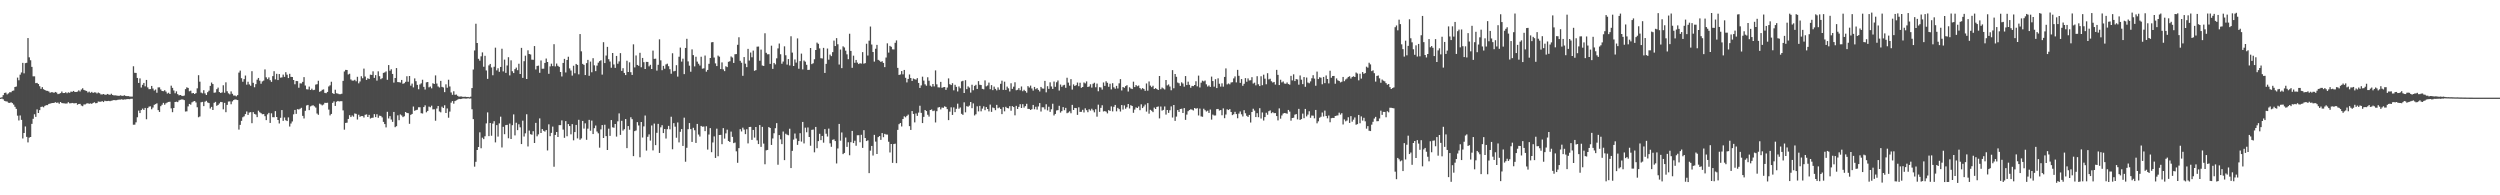<?xml version="1.0" encoding="UTF-8"?>
<svg xmlns="http://www.w3.org/2000/svg" width="1920" height="150">
  <path d="M0 75.000h1v1.000H0zM1 74.714h1v1.000H1zM2 73.059h1v3.246H2zM3 71.378h1v6.090H3zM4 71.103h1v6.740H4zM5 72.507h1v5.455H5zM6 71.753h1v7.143H6zM7 70.811h1v8.236H7zM8 70.848h1v7.677H8zM9 69.769h1v9.430H9zM10 69.509h1v10.843H10zM11 66.800h1v15.215H11zM12 66.434h1v17.174H12zM13 59.579h1v29.251H13zM14 61.633h1v30.891H14zM15 57.333h1v31.332H15zM16 55.656h1v36.421H16zM17 48.307h1v58.056H17zM18 56.333h1v45.803H18zM19 48.490h1v48.644H19zM20 48.220h1v56.893H20zM21 29.246h1v80.134H21zM22 44.006h1v61.668H22zM23 46.274h1v58.938H23zM24 51.366h1v43.754H24zM25 58.598h1v32.619H25zM26 58.647h1v29.128H26zM27 63.849h1v25.904H27zM28 63.627h1v20.408H28zM29 64.502h1v22.276H29zM30 66.206h1v18.357H30zM31 68.191h1v13.917H31zM32 66.926h1v14.930H32zM33 68.500h1v13.911H33zM34 69.119h1v12.198H34zM35 69.685h1v11.062H35zM36 69.776h1v10.953H36zM37 70.249h1v9.552H37zM38 71.204h1v8.371H38zM39 70.802h1v8.475H39zM40 70.857h1v8.237H40zM41 71.309h1v7.746H41zM42 70.627h1v7.866H42zM43 71.082h1v7.859H43zM44 72.306h1v6.444H44zM45 71.984h1v7.680H45zM46 71.511h1v6.806H46zM47 70.291h1v8.888H47zM48 71.498h1v7.798H48zM49 71.445h1v7.966H49zM50 70.843h1v8.710H50zM51 71.617h1v7.857H51zM52 70.922h1v7.579H52zM53 71.251h1v8.096H53zM54 70.371h1v8.915H54zM55 70.524h1v8.537H55zM56 69.815h1v9.486H56zM57 70.601h1v8.735H57zM58 70.652h1v8.459H58zM59 70.332h1v10.097H59zM60 69.385h1v10.499H60zM61 70.250h1v9.527H61zM62 68.775h1v12.286H62zM63 67.783h1v13.791H63zM64 69.093h1v11.114H64zM65 69.545h1v10.642H65zM66 69.827h1v9.681H66zM67 71.019h1v8.271H67zM68 70.372h1v9.333H68zM69 71.279h1v8.136H69zM70 70.567h1v9.186H70zM71 71.350h1v7.685H71zM72 70.893h1v7.632H72zM73 71.035h1v8.279H73zM74 71.772h1v7.374H74zM75 71.069h1v6.928H75zM76 71.571h1v6.569H76zM77 72.482h1v5.638H77zM78 72.574h1v5.115H78zM79 72.182h1v6.188H79zM80 72.699h1v4.690H80zM81 72.826h1v4.850H81zM82 72.138h1v5.486H82zM83 72.554h1v4.906H83zM84 72.846h1v4.867H84zM85 71.998h1v5.349H85zM86 72.924h1v4.231H86zM87 73.274h1v3.514H87zM88 73.204h1v3.787H88zM89 73.370h1v3.607H89zM90 73.531h1v3.094H90zM91 73.612h1v2.892H91zM92 73.232h1v3.244H92zM93 73.543h1v2.711H93zM94 73.618h1v3.044H94zM95 73.141h1v3.197H95zM96 73.644h1v2.739H96zM97 73.807h1v2.338H97zM98 73.773h1v2.320H98zM99 74.083h1v2.115H99zM100 74.165h1v1.703H100zM101 74.174h1v1.678H101zM102 50.874h1v44.931H102zM103 55.927h1v39.807H103zM104 56.035h1v37.905H104zM105 59.878h1v30.164H105zM106 63.704h1v21.221H106zM107 60.227h1v26.624H107zM108 67.245h1v17.303H108zM109 65.138h1v18.267H109zM110 63.695h1v20.758H110zM111 66.301h1v16.601H111zM112 61.392h1v30.189H112zM113 67.147h1v15.826H113zM114 68.487h1v13.361H114zM115 68.387h1v13.252H115zM116 65.994h1v17.941H116zM117 67.970h1v14.636H117zM118 69.529h1v10.961H118zM119 68.740h1v11.244H119zM120 71.205h1v8.173H120zM121 67.123h1v17.482H121zM122 67.093h1v18.890H122zM123 68.722h1v12.858H123zM124 69.888h1v10.563H124zM125 70.056h1v8.941H125zM126 69.260h1v11.191H126zM127 70.372h1v8.955H127zM128 71.827h1v6.861H128zM129 71.212h1v7.078H129zM130 72.186h1v5.939H130zM131 65.805h1v17.458H131zM132 67.464h1v18.708H132zM133 69.480h1v13.453H133zM134 71.614h1v6.742H134zM135 70.121h1v7.984H135zM136 72.291h1v6.161H136zM137 73.190h1v3.906H137zM138 72.983h1v3.675H138zM139 73.480h1v2.907H139zM140 73.768h1v2.613H140zM141 73.389h1v3.490H141zM142 68.443h1v17.223H142zM143 67.069h1v18.449H143zM144 67.540h1v14.150H144zM145 70.102h1v9.695H145zM146 69.611h1v10.764H146zM147 71.677h1v6.895H147zM148 71.413h1v6.511H148zM149 72.199h1v5.378H149zM150 71.522h1v7.166H150zM151 67.828h1v14.531H151zM152 57.744h1v32.308H152zM153 62.735h1v26.713H153zM154 71.128h1v7.414H154zM155 71.677h1v6.581H155zM156 69.287h1v12.210H156zM157 71.727h1v6.365H157zM158 72.974h1v4.461H158zM159 70.817h1v7.892H159zM160 69.649h1v9.500H160zM161 65.935h1v17.420H161zM162 63.373h1v18.722H162zM163 64.544h1v19.920H163zM164 71.232h1v7.706H164zM165 71.006h1v7.246H165zM166 68.494h1v12.778H166zM167 67.256h1v13.350H167zM168 70.706h1v8.760H168zM169 71.431h1v6.830H169zM170 70.977h1v7.471H170zM171 65.494h1v18.481H171zM172 71.205h1v7.776H172zM173 63.231h1v22.948H173zM174 70.071h1v10.486H174zM175 71.704h1v6.272H175zM176 72.460h1v5.431H176zM177 70.193h1v9.864H177zM178 72.059h1v5.815H178zM179 73.351h1v3.478H179zM180 73.390h1v2.968H180zM181 73.998h1v2.556H181zM182 73.074h1v3.780H182zM183 55.760h1v43.789H183zM184 54.198h1v41.703H184zM185 60.041h1v32.780H185zM186 62.792h1v27.282H186zM187 60.784h1v28.576H187zM188 58.017h1v29.603H188zM189 65.021h1v20.586H189zM190 62.792h1v25.494H190zM191 64.834h1v21.606H191zM192 65.854h1v20.289H192zM193 54.683h1v39.929H193zM194 63.607h1v22.509H194zM195 67.011h1v20.478H195zM196 64.619h1v23.351H196zM197 61.185h1v28.786H197zM198 59.836h1v25.156H198zM199 61.955h1v24.269H199zM200 64.302h1v22.641H200zM201 62.529h1v25.214H201zM202 61.915h1v25.693H202zM203 53.291h1v35.956H203zM204 59.374h1v32.881H204zM205 60.749h1v27.098H205zM206 59.455h1v27.238H206zM207 61.599h1v32.817H207zM208 62.871h1v24.149H208zM209 58.494h1v31.517H209zM210 54.690h1v35.388H210zM211 60.977h1v24.389H211zM212 56.654h1v33.226H212zM213 61.487h1v30.658H213zM214 56.891h1v37.907H214zM215 59.638h1v30.845H215zM216 59.449h1v25.105H216zM217 57.314h1v35.531H217zM218 59.053h1v31.186H218zM219 55.451h1v36.895H219zM220 57.322h1v35.665H220zM221 59.970h1v30.191H221zM222 56.671h1v40.498H222zM223 59.022h1v35.852H223zM224 59.160h1v34.145H224zM225 61.415h1v26.406H225zM226 64.712h1v19.701H226zM227 62.171h1v25.268H227zM228 62.294h1v21.503H228zM229 67.373h1v16.766H229zM230 63.979h1v19.504H230zM231 64.098h1v18.710H231zM232 62.876h1v26.121H232zM233 59.243h1v31.745H233zM234 65.681h1v19.422H234zM235 68.580h1v12.418H235zM236 68.694h1v11.905H236zM237 66.533h1v18.035H237zM238 69.140h1v12.589H238zM239 68.085h1v13.084H239zM240 69.204h1v11.627H240zM241 68.950h1v12.696H241zM242 64.967h1v17.645H242zM243 64.640h1v22.562H243zM244 62.015h1v26.139H244zM245 70.520h1v9.089H245zM246 70.001h1v10.230H246zM247 68.951h1v11.994H247zM248 68.662h1v11.631H248zM249 71.309h1v7.622H249zM250 71.577h1v7.453H250zM251 70.597h1v8.284H251zM252 66.426h1v17.724H252zM253 65.554h1v23.072H253zM254 62.770h1v24.752H254zM255 71.547h1v7.477H255zM256 72.206h1v5.666H256zM257 68.904h1v12.470H257zM258 71.647h1v6.504H258zM259 71.910h1v5.593H259zM260 72.330h1v5.615H260zM261 72.368h1v5.374H261zM262 72.004h1v5.731H262zM263 62.120h1v22.655H263zM264 54.890h1v44.688H264zM265 53.674h1v40.742H265zM266 53.756h1v40.467H266zM267 57.179h1v34.137H267zM268 56.639h1v31.851H268zM269 61.036h1v28.862H269zM270 61.888h1v26.769H270zM271 61.877h1v27.738H271zM272 61.273h1v25.891H272zM273 62.398h1v25.041H273zM274 58.990h1v32.827H274zM275 63.996h1v24.100H275zM276 62.541h1v27.168H276zM277 58.582h1v30.577H277zM278 60.091h1v29.043H278zM279 52.675h1v37.615H279zM280 58.802h1v29.350H280zM281 61.408h1v26.460H281zM282 60.129h1v29.720H282zM283 60.658h1v27.552H283zM284 57.338h1v33.674H284zM285 57.554h1v32.958H285zM286 54.766h1v35.589H286zM287 59.816h1v27.845H287zM288 57.710h1v32.259H288zM289 61.877h1v25.885H289zM290 54.780h1v35.683H290zM291 58.500h1v30.319H291zM292 60.807h1v28.231H292zM293 60.078h1v30.086H293zM294 55.983h1v37.608H294zM295 55.614h1v39.644H295zM296 54.844h1v43.007H296zM297 61.309h1v24.542H297zM298 49.989h1v40.982H298zM299 54.308h1v34.871H299zM300 53.213h1v38.588H300zM301 56.765h1v36.822H301zM302 63.459h1v22.528H302zM303 59.923h1v37.774H303zM304 52.259h1v44.646H304zM305 63.039h1v25.524H305zM306 63.110h1v29.200H306zM307 63.367h1v24.565H307zM308 61.369h1v27.325H308zM309 64.379h1v25.582H309zM310 63.912h1v25.405H310zM311 62.847h1v23.174H311zM312 58.550h1v28.193H312zM313 62.786h1v24.139H313zM314 58.372h1v36.720H314zM315 65.780h1v22.421H315zM316 64.183h1v23.303H316zM317 67.137h1v14.702H317zM318 60.209h1v24.891H318zM319 62.379h1v22.205H319zM320 65.177h1v19.090H320zM321 68.545h1v13.818H321zM322 64.868h1v17.535H322zM323 64.016h1v22.907H323zM324 61.217h1v25.956H324zM325 66.707h1v15.532H325zM326 68.751h1v12.149H326zM327 63.245h1v23.043H327zM328 62.959h1v22.243H328zM329 67.085h1v14.765H329zM330 66.436h1v15.942H330zM331 67.846h1v13.331H331zM332 63.939h1v20.059H332zM333 64.491h1v19.441H333zM334 57.898h1v34.804H334zM335 64.130h1v19.240H335zM336 66.412h1v15.002H336zM337 67.173h1v18.421H337zM338 62.119h1v24.149H338zM339 66.694h1v15.204H339zM340 67.179h1v15.789H340zM341 70.772h1v10.067H341zM342 64.752h1v22.041H342zM343 67.393h1v15.909H343zM344 61.241h1v29.153H344zM345 66.383h1v19.338H345zM346 71.013h1v7.856H346zM347 72.795h1v4.818H347zM348 70.102h1v9.531H348zM349 72.816h1v4.813H349zM350 72.584h1v4.477H350zM351 73.593h1v2.904H351zM352 74.233h1v1.684H352zM353 74.065h1v2.027H353zM354 74.067h1v1.882H354zM355 74.372h1v1.253H355zM356 74.357h1v1.264H356zM357 74.303h1v1.422H357zM358 74.474h1v1.232H358zM359 74.420h1v1.044H359zM360 74.708h1v1.000H360zM361 74.234h1v1.378H361zM362 67.655h1v16.247H362zM363 53.423h1v38.079H363zM364 38.779h1v89.243H364zM365 18.234h1v106.049H365zM366 33.021h1v82.199H366zM367 45.142h1v67.775H367zM368 46.614h1v55.020H368zM369 43.270h1v70.592H369zM370 40.261h1v65.489H370zM371 51.259h1v55.609H371zM372 42.851h1v61.797H372zM373 54.102h1v40.651H373zM374 60.575h1v25.750H374zM375 50.239h1v54.298H375zM376 49.117h1v45.362H376zM377 51.832h1v52.411H377zM378 57.822h1v37.111H378zM379 51.238h1v41.866H379zM380 36.611h1v72.772H380zM381 54.044h1v42.082H381zM382 52.420h1v52.496H382zM383 55.133h1v39.633H383zM384 51.429h1v38.173H384zM385 37.430h1v75.822H385zM386 54.852h1v42.516H386zM387 45.777h1v57.265H387zM388 55.961h1v40.131H388zM389 50.259h1v45.632H389zM390 43.904h1v62.290H390zM391 57.908h1v36.994H391zM392 46.311h1v60.446H392zM393 54.743h1v41.403H393zM394 56.118h1v31.720H394zM395 53.101h1v50.888H395zM396 51.913h1v42.339H396zM397 53.895h1v46.041H397zM398 48.957h1v46.488H398zM399 56.832h1v40.982H399zM400 36.774h1v73.883H400zM401 59.786h1v32.880H401zM402 47.022h1v57.848H402zM403 42.744h1v59.630H403zM404 60.652h1v27.094H404zM405 38.666h1v73.826H405zM406 41.454h1v58.856H406zM407 41.846h1v61.200H407zM408 45.850h1v57.625H408zM409 45.940h1v54.835H409zM410 35.365h1v74.450H410zM411 53.365h1v40.994H411zM412 50.623h1v54.059H412zM413 50.387h1v52.827H413zM414 55.919h1v34.990H414zM415 46.461h1v55.682H415zM416 52.779h1v46.319H416zM417 52.750h1v47.716H417zM418 48.329h1v52.748H418zM419 44.966h1v54.947H419zM420 47.631h1v67.950H420zM421 56.692h1v38.781H421zM422 50.996h1v53.627H422zM423 48.921h1v53.098H423zM424 50.806h1v46.449H424zM425 33.924h1v94.120H425zM426 50.980h1v52.666H426zM427 48.798h1v52.599H427zM428 50.528h1v54.692H428zM429 51.358h1v44.755H429zM430 55.305h1v40.784H430zM431 58.721h1v33.731H431zM432 48.351h1v51.161H432zM433 45.211h1v60.619H433zM434 55.674h1v37.372H434zM435 46.073h1v58.603H435zM436 43.591h1v51.677H436zM437 52.517h1v44.311H437zM438 54.168h1v49.014H438zM439 58.042h1v37.311H439zM440 50.502h1v57.290H440zM441 56.247h1v45.201H441zM442 49.122h1v46.831H442zM443 49.889h1v56.391H443zM444 57.095h1v34.906H444zM445 26.169h1v81.163H445zM446 39.428h1v66.847H446zM447 49.027h1v43.838H447zM448 49.832h1v48.939H448zM449 57.641h1v37.090H449zM450 48.496h1v58.849H450zM451 45.954h1v52.840H451zM452 58.199h1v33.859H452zM453 47.332h1v53.090H453zM454 55.480h1v37.136H454zM455 44.694h1v58.276H455zM456 50.188h1v48.272H456zM457 54.620h1v41.764H457zM458 50.370h1v50.659H458zM459 48.145h1v54.273H459zM460 46.932h1v66.493H460zM461 46.267h1v53.129H461zM462 57.285h1v38.766H462zM463 32.425h1v73.550H463zM464 48.444h1v47.332H464zM465 42.646h1v61.882H465zM466 35.993h1v79.209H466zM467 45.473h1v53.368H467zM468 47.258h1v57.080H468zM469 52.012h1v40.187H469zM470 40.682h1v57.095H470zM471 49.520h1v48.576H471zM472 52.132h1v43.086H472zM473 42.956h1v61.973H473zM474 48.934h1v44.237H474zM475 47.162h1v39.938H475zM476 40.829h1v62.747H476zM477 54.402h1v38.362H477zM478 52.376h1v47.902H478zM479 55.998h1v43.225H479zM480 57.628h1v33.826H480zM481 46.659h1v67.116H481zM482 55.302h1v41.509H482zM483 47.859h1v51.755H483zM484 55.457h1v34.585H484zM485 57.539h1v33.992H485zM486 34.030h1v85.860H486zM487 51.748h1v48.967H487zM488 42.595h1v57.602H488zM489 49.854h1v43.952H489zM490 50.547h1v45.814H490zM491 40.533h1v80.227H491zM492 51.642h1v42.062H492zM493 44.471h1v61.178H493zM494 47.772h1v49.285H494zM495 53.002h1v35.723H495zM496 47.525h1v68.112H496zM497 47.566h1v57.520H497zM498 50.960h1v52.242H498zM499 49.790h1v58.216H499zM500 52.994h1v43.356H500zM501 38.861h1v76.641H501zM502 45.224h1v49.696H502zM503 45.053h1v66.397H503zM504 54.205h1v47.793H504zM505 49.746h1v45.367H505zM506 30.202h1v87.227H506zM507 46.332h1v51.445H507zM508 53.900h1v42.263H508zM509 50.561h1v51.653H509zM510 52.779h1v46.282H510zM511 49.456h1v56.946H511zM512 48.908h1v50.309H512zM513 50.830h1v45.825H513zM514 53.131h1v46.195H514zM515 56.647h1v33.021H515zM516 40.896h1v73.747H516zM517 54.803h1v39.787H517zM518 54.431h1v42.833H518zM519 50.058h1v55.712H519zM520 58.840h1v35.196H520zM521 43.589h1v65.785H521zM522 36.577h1v64.635H522zM523 47.295h1v51.820H523zM524 45.065h1v66.996H524zM525 56.935h1v33.456H525zM526 36.790h1v87.399H526zM527 29.808h1v83.683H527zM528 47.138h1v52.108H528zM529 50.444h1v44.083H529zM530 55.092h1v44.098H530zM531 37.958h1v71.032H531zM532 42.348h1v55.806H532zM533 51.004h1v49.030H533zM534 43.567h1v66.223H534zM535 47.311h1v47.856H535zM536 48.970h1v54.360H536zM537 50.339h1v54.507H537zM538 43.565h1v53.151H538zM539 52.759h1v44.553H539zM540 52.471h1v44.703H540zM541 42.655h1v58.072H541zM542 55.024h1v41.938H542zM543 53.708h1v61.210H543zM544 49.014h1v54.289H544zM545 44.568h1v53.831H545zM546 32.525h1v84.349H546zM547 32.299h1v77.128H547zM548 44.174h1v60.574H548zM549 48.701h1v72.567H549zM550 50.747h1v48.088H550zM551 42.701h1v77.288H551zM552 43.504h1v60.174H552zM553 53.031h1v50.561H553zM554 47.907h1v62.855H554zM555 53.312h1v45.086H555zM556 54.645h1v51.810H556zM557 50.880h1v51.589H557zM558 51.581h1v48.000H558zM559 47.478h1v60.787H559zM560 47.034h1v62.037H560zM561 43.352h1v57.728H561zM562 44.195h1v60.939H562zM563 48.328h1v61.615H563zM564 41.689h1v67.796H564zM565 41.542h1v74.660H565zM566 34.394h1v90.650H566zM567 28.643h1v85.109H567zM568 46.710h1v52.498H568zM569 48.175h1v52.775H569zM570 58.226h1v39.803H570zM571 43.820h1v55.706H571zM572 48.905h1v54.093H572zM573 51.551h1v47.746H573zM574 37.517h1v72.611H574zM575 46.512h1v51.038H575zM576 40.371h1v57.062H576zM577 43.981h1v63.413H577zM578 38.855h1v60.958H578zM579 54.358h1v51.303H579zM580 53.866h1v43.683H580zM581 35.818h1v71.989H581zM582 35.711h1v74.944H582zM583 46.660h1v49.399H583zM584 38.074h1v74.717H584zM585 50.332h1v47.111H585zM586 50.652h1v59.650H586zM587 25.542h1v100.628H587zM588 40.530h1v74.923H588zM589 41.713h1v73.424H589zM590 41.646h1v55.946H590zM591 49.043h1v49.282H591zM592 35.056h1v76.232H592zM593 52.875h1v53.441H593zM594 48.335h1v54.019H594zM595 49.453h1v49.001H595zM596 44.821h1v49.729H596zM597 37.167h1v89.361H597zM598 33.442h1v70.311H598zM599 41.697h1v65.291H599zM600 48.941h1v61.736H600zM601 47.257h1v53.787H601zM602 35.576h1v87.405H602zM603 42.448h1v60.237H603zM604 49.595h1v53.864H604zM605 45.369h1v58.510H605zM606 50.294h1v48.556H606zM607 27.875h1v101.213H607zM608 40.374h1v75.491H608zM609 50.682h1v56.516H609zM610 45.646h1v56.884H610zM611 48.056h1v58.358H611zM612 29.499h1v81.751H612zM613 52.768h1v55.565H613zM614 46.938h1v55.382H614zM615 41.141h1v67.592H615zM616 53.321h1v40.339H616zM617 46.515h1v63.597H617zM618 47.343h1v50.730H618zM619 49.790h1v51.790H619zM620 53.721h1v44.171H620zM621 53.600h1v51.601H621zM622 36.851h1v75.050H622zM623 49.272h1v50.479H623zM624 48.603h1v50.872H624zM625 45.539h1v71.428H625zM626 38.395h1v59.071H626zM627 32.732h1v81.071H627zM628 33.624h1v74.786H628zM629 37.145h1v65.603H629zM630 44.721h1v62.921H630zM631 44.905h1v59.497H631zM632 36.765h1v72.806H632zM633 56.016h1v43.154H633zM634 49.053h1v53.640H634zM635 37.266h1v67.574H635zM636 45.815h1v52.950H636zM637 41.941h1v68.116H637zM638 43.127h1v69.613H638zM639 40.058h1v67.326H639zM640 31.160h1v75.852H640zM641 35.367h1v72.975H641zM642 29.284h1v96.266H642zM643 33.989h1v80.008H643zM644 49.588h1v45.594H644zM645 38.039h1v69.984H645zM646 52.311h1v49.436H646zM647 35.583h1v82.793H647zM648 36.459h1v80.976H648zM649 38.937h1v66.711H649zM650 41.702h1v71.115H650zM651 45.474h1v63.784H651zM652 25.932h1v93.288H652zM653 39.094h1v70.126H653zM654 52.086h1v48.492H654zM655 42.746h1v67.137H655zM656 48.209h1v59.859H656zM657 46.030h1v65.905H657zM658 48.070h1v55.834H658zM659 49.218h1v54.622H659zM660 48.557h1v60.725H660zM661 48.860h1v54.663H661zM662 40.028h1v73.545H662zM663 48.897h1v51.098H663zM664 48.499h1v57.511H664zM665 33.598h1v74.734H665zM666 42.664h1v65.130H666zM667 31.245h1v101.743H667zM668 20.382h1v95.321H668zM669 34.212h1v77.857H669zM670 39.958h1v79.484H670zM671 47.295h1v56.275H671zM672 37.406h1v71.342H672zM673 34.438h1v83.814H673zM674 46.001h1v59.341H674zM675 46.603h1v57.871H675zM676 47.589h1v59.853H676zM677 47.023h1v55.180H677zM678 48.321h1v57.027H678zM679 51.534h1v51.279H679zM680 44.195h1v59.127H680zM681 33.271h1v70.108H681zM682 40.393h1v68.478H682zM683 35.224h1v81.858H683zM684 35.937h1v74.674H684zM685 37.863h1v87.224H685zM686 38.001h1v72.629H686zM687 32.878h1v77.456H687zM688 31.039h1v94.227H688zM689 52.103h1v47.615H689zM690 57.554h1v37.827H690zM691 57.188h1v37.268H691zM692 54.556h1v42.550H692zM693 57.099h1v34.274H693zM694 53.694h1v35.655H694zM695 59.731h1v30.385H695zM696 63.306h1v25.660H696zM697 60.639h1v27.390H697zM698 57.190h1v39.697H698zM699 59.891h1v39.888H699zM700 62.135h1v23.173H700zM701 60.336h1v27.162H701zM702 60.830h1v33.172H702zM703 61.195h1v25.961H703zM704 60.031h1v28.948H704zM705 63.668h1v22.811H705zM706 67.554h1v13.650H706zM707 65.582h1v21.085H707zM708 58.891h1v35.611H708zM709 61.879h1v27.876H709zM710 64.792h1v19.709H710zM711 65.844h1v19.443H711zM712 59.322h1v28.807H712zM713 62.029h1v27.506H713zM714 65.772h1v18.706H714zM715 66.558h1v17.508H715zM716 64.503h1v20.848H716zM717 66.349h1v18.618H717zM718 54.055h1v39.981H718zM719 64.764h1v20.659H719zM720 67.062h1v15.542H720zM721 67.169h1v15.072H721zM722 62.872h1v21.157H722zM723 67.445h1v15.162H723zM724 66.959h1v15.831H724zM725 66.799h1v14.858H725zM726 69.009h1v13.091H726zM727 67.215h1v16.586H727zM728 60.212h1v32.028H728zM729 64.655h1v21.086H729zM730 65.353h1v17.103H730zM731 63.877h1v24.375H731zM732 69.372h1v13.125H732zM733 65.128h1v21.011H733zM734 66.693h1v16.859H734zM735 70.241h1v9.381H735zM736 66.424h1v17.096H736zM737 67.782h1v14.741H737zM738 62.532h1v24.866H738zM739 62.068h1v26.128H739zM740 71.431h1v7.165H740zM741 61.580h1v24.676H741zM742 68.464h1v13.082H742zM743 66.345h1v15.644H743zM744 67.282h1v13.840H744zM745 71.113h1v7.203H745zM746 65.082h1v18.026H746zM747 69.349h1v10.044H747zM748 65.931h1v22.736H748zM749 65.138h1v22.608H749zM750 68.293h1v13.353H750zM751 62.303h1v23.229H751zM752 65.067h1v16.218H752zM753 65.349h1v20.165H753zM754 68.237h1v15.183H754zM755 68.596h1v13.045H755zM756 61.733h1v22.913H756zM757 66.279h1v15.954H757zM758 65.625h1v18.109H758zM759 63.442h1v22.131H759zM760 68.489h1v11.828H760zM761 65.389h1v20.524H761zM762 69.214h1v13.388H762zM763 66.520h1v16.536H763zM764 68.270h1v16.378H764zM765 69.414h1v11.118H765zM766 67.132h1v16.028H766zM767 68.933h1v13.601H767zM768 64.363h1v19.295H768zM769 61.930h1v25.729H769zM770 69.000h1v13.304H770zM771 62.722h1v22.771H771zM772 69.081h1v12.941H772zM773 66.510h1v16.433H773zM774 67.822h1v15.443H774zM775 70.223h1v11.263H775zM776 63.963h1v21.097H776zM777 68.232h1v13.267H777zM778 66.570h1v15.635H778zM779 63.197h1v25.386H779zM780 69.338h1v11.958H780zM781 68.948h1v14.773H781zM782 67.706h1v14.375H782zM783 69.346h1v10.660H783zM784 66.406h1v16.541H784zM785 70.037h1v10.008H785zM786 68.957h1v13.682H786zM787 69.919h1v11.567H787zM788 71.152h1v8.584H788zM789 66.173h1v17.432H789zM790 67.212h1v16.431H790zM791 65.734h1v18.765H791zM792 67.945h1v15.922H792zM793 69.571h1v11.033H793zM794 66.744h1v17.158H794zM795 68.525h1v13.445H795zM796 67.692h1v16.506H796zM797 69.038h1v12.709H797zM798 70.250h1v8.882H798zM799 66.767h1v18.914H799zM800 67.943h1v14.448H800zM801 68.101h1v14.306H801zM802 62.113h1v21.917H802zM803 70.923h1v9.143H803zM804 66.218h1v18.555H804zM805 68.235h1v13.733H805zM806 63.245h1v22.693H806zM807 66.403h1v17.502H807zM808 68.279h1v11.364H808zM809 62.643h1v26.017H809zM810 66.639h1v20.851H810zM811 63.170h1v21.669H811zM812 61.780h1v22.807H812zM813 69.545h1v11.709H813zM814 64.942h1v21.517H814zM815 66.672h1v18.674H815zM816 65.512h1v16.751H816zM817 65.106h1v19.543H817zM818 67.425h1v15.409H818zM819 59.708h1v27.239H819zM820 63.418h1v22.990H820zM821 65.815h1v19.714H821zM822 60.774h1v26.201H822zM823 68.805h1v11.712H823zM824 64.833h1v19.632H824zM825 66.055h1v16.826H825zM826 65.387h1v17.635H826zM827 63.411h1v24.815H827zM828 66.188h1v16.257H828zM829 63.544h1v22.410H829zM830 67.436h1v18.448H830zM831 66.836h1v17.483H831zM832 63.343h1v23.006H832zM833 64.029h1v19.147H833zM834 62.514h1v22.116H834zM835 66.820h1v19.352H835zM836 66.419h1v17.492H836zM837 64.734h1v20.223H837zM838 67.299h1v16.234H838zM839 64.309h1v20.433H839zM840 63.560h1v22.723H840zM841 66.998h1v16.943H841zM842 64.212h1v25.414H842zM843 70.089h1v10.296H843zM844 66.961h1v18.960H844zM845 67.152h1v15.666H845zM846 68.838h1v12.027H846zM847 63.328h1v22.280H847zM848 65.956h1v19.354H848zM849 62.403h1v23.344H849zM850 63.601h1v23.515H850zM851 66.660h1v17.938H851zM852 64.329h1v20.882H852zM853 68.649h1v13.057H853zM854 63.902h1v21.638H854zM855 67.071h1v14.961H855zM856 68.148h1v12.440H856zM857 65.942h1v19.577H857zM858 67.940h1v14.922H858zM859 63.990h1v19.807H859zM860 60.782h1v24.891H860zM861 69.492h1v11.186H861zM862 66.820h1v17.316H862zM863 67.408h1v13.544H863zM864 66.137h1v17.349H864zM865 65.454h1v16.927H865zM866 70.282h1v9.603H866zM867 66.996h1v16.301H867zM868 67.948h1v12.864H868zM869 68.419h1v12.972H869zM870 62.713h1v23.914H870zM871 66.865h1v17.312H871zM872 65.327h1v17.161H872zM873 66.277h1v16.655H873zM874 65.691h1v16.082H874zM875 67.621h1v17.012H875zM876 68.668h1v11.440H876zM877 67.611h1v15.380H877zM878 68.308h1v13.460H878zM879 69.722h1v10.628H879zM880 64.097h1v21.594H880zM881 69.648h1v9.569H881zM882 62.550h1v24.738H882zM883 65.766h1v18.549H883zM884 66.935h1v18.089H884zM885 65.830h1v20.291H885zM886 68.346h1v14.276H886zM887 67.711h1v16.020H887zM888 68.412h1v13.689H888zM889 69.115h1v12.646H889zM890 58.376h1v32.547H890zM891 68.501h1v13.327H891zM892 67.200h1v17.731H892zM893 67.943h1v16.451H893zM894 68.723h1v13.061H894zM895 61.427h1v26.574H895zM896 65.583h1v18.896H896zM897 64.884h1v21.823H897zM898 66.459h1v18.200H898zM899 69.304h1v12.393H899zM900 53.841h1v36.415H900zM901 67.784h1v12.835H901zM902 56.831h1v35.995H902zM903 58.981h1v30.556H903zM904 63.360h1v21.160H904zM905 63.941h1v22.002H905zM906 65.967h1v17.755H906zM907 63.256h1v20.227H907zM908 64.155h1v22.606H908zM909 66.564h1v16.447H909zM910 58.430h1v33.613H910zM911 65.330h1v22.679H911zM912 62.737h1v22.659H912zM913 65.140h1v19.376H913zM914 67.360h1v16.558H914zM915 65.953h1v18.251H915zM916 66.132h1v18.685H916zM917 65.257h1v17.667H917zM918 62.405h1v21.121H918zM919 66.304h1v16.804H919zM920 58.086h1v30.609H920zM921 67.169h1v16.220H921zM922 63.503h1v25.899H922zM923 61.953h1v27.729H923zM924 62.525h1v20.991H924zM925 61.842h1v22.789H925zM926 64.767h1v20.905H926zM927 66.474h1v18.530H927zM928 65.614h1v21.140H928zM929 66.790h1v17.328H929zM930 58.826h1v33.025H930zM931 62.276h1v25.755H931zM932 66.552h1v22.183H932zM933 60.809h1v27.853H933zM934 67.626h1v16.172H934zM935 60.170h1v23.510H935zM936 64.300h1v20.593H936zM937 66.510h1v18.017H937zM938 63.980h1v24.550H938zM939 66.563h1v16.696H939zM940 59.083h1v31.699H940zM941 52.506h1v35.457H941zM942 64.797h1v19.190H942zM943 64.089h1v20.463H943zM944 64.746h1v19.012H944zM945 63.348h1v22.691H945zM946 63.112h1v25.308H946zM947 60.198h1v27.581H947zM948 58.687h1v27.193H948zM949 63.265h1v24.317H949zM950 53.653h1v37.155H950zM951 58.217h1v29.003H951zM952 63.645h1v21.950H952zM953 60.748h1v27.083H953zM954 65.914h1v23.544H954zM955 64.359h1v20.289H955zM956 60.029h1v26.948H956zM957 62.753h1v26.178H957zM958 60.191h1v29.589H958zM959 61.806h1v26.465H959zM960 61.627h1v32.501H960zM961 59.311h1v26.728H961zM962 64.128h1v19.401H962zM963 63.502h1v21.435H963zM964 65.523h1v24.370H964zM965 58.533h1v28.399H965zM966 64.699h1v25.289H966zM967 66.103h1v16.998H967zM968 58.558h1v32.470H968zM969 65.408h1v20.959H969zM970 57.323h1v35.246H970zM971 60.392h1v29.524H971zM972 64.735h1v21.838H972zM973 56.211h1v31.918H973zM974 60.995h1v24.383H974zM975 60.485h1v24.292H975zM976 62.389h1v24.534H976zM977 63.365h1v22.788H977zM978 62.948h1v23.994H978zM979 64.997h1v21.843H979zM980 53.658h1v35.473H980zM981 57.511h1v34.955H981zM982 65.356h1v17.915H982zM983 61.259h1v29.891H983zM984 63.295h1v25.375H984zM985 62.576h1v24.613H985zM986 64.175h1v22.622H986zM987 64.345h1v22.640H987zM988 63.345h1v23.986H988zM989 64.553h1v19.890H989zM990 65.001h1v20.707H990zM991 58.265h1v34.387H991zM992 61.768h1v28.850H992zM993 57.068h1v33.358H993zM994 62.268h1v25.777H994zM995 60.747h1v26.843H995zM996 61.013h1v30.705H996zM997 65.014h1v18.590H997zM998 57.936h1v34.187H998zM999 61.199h1v30.222H999zM1000 64.622h1v22.645H1000zM1001 59.196h1v31.586H1001zM1002 66.662h1v16.979H1002zM1003 59.537h1v29.840H1003zM1004 63.371h1v24.632H1004zM1005 63.953h1v21.496H1005zM1006 62.505h1v27.966H1006zM1007 60.112h1v28.632H1007zM1008 57.747h1v31.109H1008zM1009 60.357h1v30.517H1009zM1010 65.864h1v18.579H1010zM1011 54.980h1v39.761H1011zM1012 60.705h1v32.497H1012zM1013 59.360h1v31.055H1013zM1014 59.692h1v29.941H1014zM1015 64.706h1v21.736H1015zM1016 59.092h1v30.402H1016zM1017 63.843h1v21.084H1017zM1018 57.944h1v31.168H1018zM1019 60.649h1v30.207H1019zM1020 64.041h1v24.696H1020zM1021 54.305h1v39.583H1021zM1022 59.697h1v31.062H1022zM1023 58.344h1v32.185H1023zM1024 58.341h1v32.295H1024zM1025 64.318h1v24.766H1025zM1026 60.188h1v28.668H1026zM1027 61.674h1v26.959H1027zM1028 62.221h1v24.325H1028zM1029 63.299h1v24.725H1029zM1030 62.772h1v24.158H1030zM1031 59.102h1v36.487H1031zM1032 62.378h1v29.339H1032zM1033 61.014h1v32.161H1033zM1034 60.242h1v32.304H1034zM1035 59.091h1v30.956H1035zM1036 58.552h1v35.840H1036zM1037 60.318h1v28.859H1037zM1038 59.101h1v34.321H1038zM1039 58.553h1v33.368H1039zM1040 59.159h1v31.055H1040zM1041 55.698h1v40.122H1041zM1042 56.460h1v38.851H1042zM1043 61.704h1v26.558H1043zM1044 56.633h1v38.023H1044zM1045 60.343h1v29.033H1045zM1046 55.324h1v37.317H1046zM1047 56.694h1v33.770H1047zM1048 56.106h1v37.099H1048zM1049 51.209h1v47.592H1049zM1050 51.964h1v44.889H1050zM1051 48.161h1v52.232H1051zM1052 49.469h1v51.188H1052zM1053 54.614h1v41.119H1053zM1054 54.014h1v39.540H1054zM1055 56.228h1v34.779H1055zM1056 62.691h1v27.075H1056zM1057 58.334h1v34.794H1057zM1058 57.970h1v35.055H1058zM1059 60.138h1v30.850H1059zM1060 63.545h1v21.471H1060zM1061 61.073h1v27.133H1061zM1062 61.932h1v24.007H1062zM1063 62.483h1v23.473H1063zM1064 63.844h1v26.226H1064zM1065 65.084h1v20.379H1065zM1066 64.512h1v21.750H1066zM1067 66.907h1v15.817H1067zM1068 68.357h1v14.411H1068zM1069 67.635h1v15.346H1069zM1070 67.116h1v16.075H1070zM1071 20.907h1v110.941H1071zM1072 19.578h1v118.068H1072zM1073 23.284h1v98.025H1073zM1074 15.096h1v107.247H1074zM1075 18.511h1v105.374H1075zM1076 34.043h1v89.216H1076zM1077 37.719h1v93.669H1077zM1078 43.489h1v66.447H1078zM1079 31.254h1v91.221H1079zM1080 42.494h1v68.650H1080zM1081 35.221h1v68.958H1081zM1082 14.802h1v103.544H1082zM1083 29.372h1v87.762H1083zM1084 32.513h1v94.030H1084zM1085 37.858h1v71.966H1085zM1086 42.067h1v66.206H1086zM1087 34.807h1v86.517H1087zM1088 43.405h1v64.216H1088zM1089 33.726h1v76.580H1089zM1090 43.260h1v71.770H1090zM1091 27.107h1v80.541H1091zM1092 12.255h1v115.511H1092zM1093 32.359h1v82.367H1093zM1094 42.253h1v71.373H1094zM1095 44.145h1v72.370H1095zM1096 41.447h1v78.932H1096zM1097 30.001h1v93.910H1097zM1098 36.275h1v72.208H1098zM1099 35.370h1v81.569H1099zM1100 36.728h1v71.347H1100zM1101 43.057h1v64.815H1101zM1102 30.031h1v82.320H1102zM1103 47.600h1v57.681H1103zM1104 38.717h1v80.854H1104zM1105 37.113h1v66.547H1105zM1106 41.753h1v67.944H1106zM1107 28.196h1v91.852H1107zM1108 51.911h1v45.457H1108zM1109 32.193h1v80.610H1109zM1110 41.441h1v61.802H1110zM1111 38.882h1v76.290H1111zM1112 20.255h1v115.790H1112zM1113 27.992h1v89.560H1113zM1114 30.786h1v108.850H1114zM1115 20.240h1v106.657H1115zM1116 28.134h1v104.466H1116zM1117 16.836h1v108.077H1117zM1118 41.426h1v80.711H1118zM1119 23.982h1v93.933H1119zM1120 22.748h1v92.794H1120zM1121 36.335h1v74.483H1121zM1122 22.632h1v100.313H1122zM1123 35.503h1v79.353H1123zM1124 43.842h1v64.992H1124zM1125 35.574h1v68.517H1125zM1126 44.133h1v59.060H1126zM1127 25.449h1v86.653H1127zM1128 31.881h1v79.620H1128zM1129 39.420h1v83.124H1129zM1130 19.826h1v97.416H1130zM1131 45.977h1v59.308H1131zM1132 32.409h1v97.650H1132zM1133 24.436h1v98.711H1133zM1134 40.093h1v75.837H1134zM1135 34.213h1v82.777H1135zM1136 28.676h1v89.803H1136zM1137 22.784h1v110.955H1137zM1138 35.667h1v75.010H1138zM1139 38.829h1v66.501H1139zM1140 29.445h1v89.605H1140zM1141 35.760h1v75.538H1141zM1142 16.234h1v117.587H1142zM1143 31.701h1v91.601H1143zM1144 23.760h1v91.447H1144zM1145 29.521h1v79.477H1145zM1146 32.360h1v87.946H1146zM1147 37.798h1v85.042H1147zM1148 30.888h1v86.066H1148zM1149 35.698h1v91.047H1149zM1150 19.336h1v90.866H1150zM1151 37.493h1v83.698H1151zM1152 10.949h1v128.162H1152zM1153 16.963h1v114.724H1153zM1154 35.792h1v78.972H1154zM1155 23.580h1v101.274H1155zM1156 22.106h1v101.708H1156zM1157 20.930h1v100.976H1157zM1158 25.810h1v97.806H1158zM1159 45.729h1v76.570H1159zM1160 31.560h1v80.755H1160zM1161 44.661h1v64.928H1161zM1162 24.743h1v102.927H1162zM1163 10.379h1v113.909H1163zM1164 40.735h1v76.832H1164zM1165 34.440h1v79.790H1165zM1166 45.835h1v66.188H1166zM1167 32.022h1v80.105H1167zM1168 30.983h1v88.418H1168zM1169 47.690h1v60.718H1169zM1170 25.208h1v88.401H1170zM1171 37.961h1v79.481H1171zM1172 21.531h1v106.310H1172zM1173 21.424h1v108.826H1173zM1174 44.274h1v64.862H1174zM1175 27.207h1v95.955H1175zM1176 31.613h1v88.218H1176zM1177 28.305h1v82.454H1177zM1178 29.334h1v93.646H1178zM1179 47.472h1v57.560H1179zM1180 24.685h1v87.648H1180zM1181 29.762h1v82.491H1181zM1182 31.242h1v82.620H1182zM1183 38.108h1v77.668H1183zM1184 27.818h1v79.327H1184zM1185 36.990h1v87.229H1185zM1186 33.548h1v83.310H1186zM1187 41.954h1v71.342H1187zM1188 31.868h1v73.735H1188zM1189 41.344h1v60.012H1189zM1190 34.190h1v82.372H1190zM1191 32.557h1v81.663H1191zM1192 11.831h1v119.413H1192zM1193 21.046h1v112.364H1193zM1194 36.337h1v81.451H1194zM1195 27.736h1v104.408H1195zM1196 27.858h1v102.416H1196zM1197 30.014h1v96.738H1197zM1198 22.403h1v92.451H1198zM1199 35.792h1v75.336H1199zM1200 29.889h1v88.469H1200zM1201 34.966h1v79.335H1201zM1202 42.378h1v76.379H1202zM1203 11.242h1v118.637H1203zM1204 37.521h1v82.109H1204zM1205 29.965h1v87.347H1205zM1206 31.134h1v78.779H1206zM1207 43.027h1v72.508H1207zM1208 21.365h1v103.843H1208zM1209 44.352h1v63.102H1209zM1210 29.387h1v81.578H1210zM1211 40.869h1v69.704H1211zM1212 35.627h1v82.735H1212zM1213 27.972h1v104.706H1213zM1214 27.909h1v82.480H1214zM1215 36.633h1v91.809H1215zM1216 32.546h1v83.145H1216zM1217 44.669h1v75.245H1217zM1218 27.986h1v92.208H1218zM1219 34.992h1v81.767H1219zM1220 43.783h1v69.826H1220zM1221 38.107h1v72.707H1221zM1222 46.170h1v55.877H1222zM1223 28.281h1v85.289H1223zM1224 36.429h1v79.107H1224zM1225 39.377h1v78.230H1225zM1226 42.478h1v67.082H1226zM1227 43.669h1v59.886H1227zM1228 35.747h1v78.514H1228zM1229 34.773h1v70.219H1229zM1230 32.560h1v88.639H1230zM1231 26.305h1v87.130H1231zM1232 23.960h1v93.823H1232zM1233 11.596h1v127.684H1233zM1234 12.860h1v105.171H1234zM1235 26.228h1v112.163H1235zM1236 24.699h1v97.322H1236zM1237 21.360h1v98.401H1237zM1238 11.248h1v127.539H1238zM1239 30.284h1v81.047H1239zM1240 41.879h1v66.654H1240zM1241 33.421h1v98.009H1241zM1242 35.405h1v82.584H1242zM1243 12.214h1v117.141H1243zM1244 10.449h1v117.995H1244zM1245 26.132h1v97.152H1245zM1246 28.316h1v101.699H1246zM1247 34.368h1v82.721H1247zM1248 18.769h1v102.698H1248zM1249 27.958h1v92.689H1249zM1250 34.027h1v87.808H1250zM1251 30.477h1v82.971H1251zM1252 31.778h1v85.476H1252zM1253 15.397h1v114.111H1253zM1254 14.112h1v115.389H1254zM1255 32.908h1v82.713H1255zM1256 28.507h1v96.060H1256zM1257 27.435h1v109.021H1257zM1258 20.189h1v109.683H1258zM1259 25.795h1v84.378H1259zM1260 34.605h1v90.195H1260zM1261 16.256h1v107.860H1261zM1262 42.528h1v69.980H1262zM1263 29.233h1v91.187H1263zM1264 42.340h1v65.821H1264zM1265 42.911h1v78.784H1265zM1266 38.655h1v79.727H1266zM1267 38.649h1v76.359H1267zM1268 24.246h1v105.627H1268zM1269 24.725h1v92.581H1269zM1270 40.397h1v86.045H1270zM1271 22.144h1v103.293H1271zM1272 22.509h1v94.546H1272zM1273 10.100h1v124.515H1273zM1274 23.199h1v114.748H1274zM1275 34.189h1v84.735H1275zM1276 14.816h1v124.497H1276zM1277 23.185h1v98.883H1277zM1278 19.401h1v106.625H1278zM1279 29.434h1v104.686H1279zM1280 39.531h1v78.642H1280zM1281 11.931h1v120.434H1281zM1282 33.911h1v81.840H1282zM1283 10.401h1v109.544H1283zM1284 19.778h1v115.606H1284zM1285 23.602h1v99.520H1285zM1286 29.509h1v97.805H1286zM1287 22.681h1v96.571H1287zM1288 19.486h1v98.586H1288zM1289 22.159h1v102.568H1289zM1290 26.013h1v90.059H1290zM1291 24.635h1v90.218H1291zM1292 29.911h1v90.116H1292zM1293 19.829h1v99.186H1293zM1294 15.053h1v124.497H1294zM1295 26.211h1v110.294H1295zM1296 19.062h1v120.771H1296zM1297 17.415h1v106.774H1297zM1298 36.543h1v88.519H1298zM1299 17.753h1v112.469H1299zM1300 25.850h1v101.527H1300zM1301 18.944h1v108.121H1301zM1302 18.938h1v98.218H1302zM1303 37.079h1v81.001H1303zM1304 23.044h1v103.439H1304zM1305 14.154h1v114.039H1305zM1306 27.786h1v100.023H1306zM1307 29.361h1v101.101H1307zM1308 41.554h1v72.527H1308zM1309 14.304h1v118.871H1309zM1310 20.802h1v97.868H1310zM1311 22.083h1v100.745H1311zM1312 23.644h1v104.396H1312zM1313 39.922h1v71.605H1313zM1314 9.964h1v129.039H1314zM1315 21.342h1v107.736H1315zM1316 21.403h1v117.819H1316zM1317 14.989h1v116.731H1317zM1318 30.417h1v101.928H1318zM1319 10.503h1v128.067H1319zM1320 20.709h1v95.840H1320zM1321 24.362h1v100.651H1321zM1322 32.567h1v83.794H1322zM1323 42.562h1v69.116H1323zM1324 15.637h1v109.299H1324zM1325 25.096h1v101.035H1325zM1326 25.091h1v91.176H1326zM1327 37.972h1v78.101H1327zM1328 33.106h1v74.960H1328zM1329 26.493h1v104.763H1329zM1330 30.425h1v83.317H1330zM1331 26.139h1v84.356H1331zM1332 23.484h1v105.332H1332zM1333 28.101h1v84.454H1333zM1334 11.084h1v118.492H1334zM1335 10.909h1v117.175H1335zM1336 20.226h1v96.410H1336zM1337 39.561h1v81.519H1337zM1338 27.444h1v107.007H1338zM1339 23.987h1v112.270H1339zM1340 26.631h1v96.055H1340zM1341 27.282h1v94.333H1341zM1342 17.669h1v106.907H1342zM1343 30.107h1v88.604H1343zM1344 22.177h1v103.239H1344zM1345 28.474h1v95.059H1345zM1346 31.509h1v89.452H1346zM1347 16.760h1v100.435H1347zM1348 20.750h1v96.922H1348zM1349 14.420h1v118.954H1349zM1350 31.367h1v85.169H1350zM1351 39.068h1v69.438H1351zM1352 25.416h1v93.779H1352zM1353 34.459h1v81.763H1353zM1354 11.176h1v123.840H1354zM1355 23.514h1v102.398H1355zM1356 19.901h1v97.937H1356zM1357 32.002h1v107.377H1357zM1358 19.233h1v116.119H1358zM1359 16.399h1v99.486H1359zM1360 28.866h1v97.920H1360zM1361 38.615h1v95.482H1361zM1362 21.747h1v102.138H1362zM1363 19.230h1v89.554H1363zM1364 17.757h1v112.994H1364zM1365 29.387h1v89.248H1365zM1366 29.693h1v90.697H1366zM1367 41.990h1v70.557H1367zM1368 40.699h1v75.984H1368zM1369 32.978h1v90.237H1369zM1370 27.564h1v82.673H1370zM1371 33.632h1v86.151H1371zM1372 17.424h1v95.814H1372zM1373 31.108h1v85.340H1373zM1374 10.486h1v128.596H1374zM1375 11.367h1v121.317H1375zM1376 18.822h1v104.008H1376zM1377 17.942h1v112.797H1377zM1378 22.919h1v88.799H1378zM1379 10.899h1v120.458H1379zM1380 11.440h1v127.230H1380zM1381 33.692h1v83.536H1381zM1382 15.747h1v111.924H1382zM1383 28.117h1v92.850H1383zM1384 22.918h1v115.756H1384zM1385 31.940h1v94.186H1385zM1386 27.076h1v91.988H1386zM1387 38.725h1v82.395H1387zM1388 35.972h1v89.776H1388zM1389 26.258h1v109.242H1389zM1390 17.543h1v104.585H1390zM1391 15.228h1v108.909H1391zM1392 22.490h1v104.900H1392zM1393 21.047h1v112.486H1393zM1394 10.982h1v126.480H1394zM1395 11.788h1v127.163H1395zM1396 20.907h1v106.869H1396zM1397 11.082h1v128.070H1397zM1398 15.315h1v118.297H1398zM1399 25.344h1v107.158H1399zM1400 10.878h1v127.850H1400zM1401 30.303h1v86.220H1401zM1402 34.487h1v86.775H1402zM1403 31.534h1v84.381H1403zM1404 35.601h1v80.903H1404zM1405 12.139h1v123.287H1405zM1406 27.133h1v101.423H1406zM1407 25.328h1v94.276H1407zM1408 32.311h1v93.887H1408zM1409 34.780h1v85.091H1409zM1410 18.543h1v113.297H1410zM1411 24.377h1v96.589H1411zM1412 25.819h1v91.198H1412zM1413 34.026h1v84.747H1413zM1414 33.977h1v80.943H1414zM1415 10.496h1v119.895H1415zM1416 28.373h1v104.315H1416zM1417 25.879h1v92.679H1417zM1418 37.741h1v82.752H1418zM1419 32.828h1v99.891H1419zM1420 21.262h1v114.419H1420zM1421 27.218h1v89.537H1421zM1422 10.868h1v119.813H1422zM1423 26.010h1v93.676H1423zM1424 34.109h1v90.935H1424zM1425 20.392h1v109.312H1425zM1426 27.598h1v101.903H1426zM1427 26.964h1v99.020H1427zM1428 21.879h1v97.408H1428zM1429 22.975h1v98.098H1429zM1430 10.517h1v121.651H1430zM1431 32.318h1v86.481H1431zM1432 32.497h1v86.776H1432zM1433 30.092h1v92.948H1433zM1434 33.688h1v91.939H1434zM1435 10.825h1v128.704H1435zM1436 23.140h1v107.443H1436zM1437 9.684h1v129.105H1437zM1438 26.527h1v102.223H1438zM1439 17.312h1v120.044H1439zM1440 12.809h1v121.206H1440zM1441 32.815h1v103.687H1441zM1442 19.558h1v103.366H1442zM1443 29.640h1v100.174H1443zM1444 36.452h1v77.300H1444zM1445 10.445h1v129.784H1445zM1446 29.470h1v103.407H1446zM1447 25.672h1v108.546H1447zM1448 30.563h1v90.321H1448zM1449 35.526h1v78.628H1449zM1450 27.332h1v106.200H1450zM1451 31.488h1v87.167H1451zM1452 37.017h1v79.300H1452zM1453 14.318h1v108.927H1453zM1454 27.007h1v89.204H1454zM1455 10.699h1v128.573H1455zM1456 15.602h1v123.766H1456zM1457 10.299h1v115.429H1457zM1458 12.876h1v126.785H1458zM1459 22.985h1v104.812H1459zM1460 10.739h1v127.999H1460zM1461 31.074h1v96.563H1461zM1462 21.322h1v110.632H1462zM1463 23.317h1v105.052H1463zM1464 19.530h1v106.145H1464zM1465 10.039h1v121.877H1465zM1466 16.523h1v110.156H1466zM1467 24.691h1v99.492H1467zM1468 29.744h1v98.990H1468zM1469 34.634h1v97.785H1469zM1470 13.151h1v122.441H1470zM1471 21.528h1v106.353H1471zM1472 14.485h1v125.018H1472zM1473 19.587h1v114.471H1473zM1474 18.582h1v117.227H1474zM1475 11.165h1v128.290H1475zM1476 14.890h1v124.188H1476zM1477 32.349h1v91.590H1477zM1478 10.839h1v128.379H1478zM1479 20.536h1v116.431H1479zM1480 10.336h1v124.458H1480zM1481 24.501h1v95.025H1481zM1482 24.764h1v114.867H1482zM1483 15.513h1v103.857H1483zM1484 34.050h1v92.595H1484zM1485 13.302h1v126.372H1485zM1486 19.361h1v113.983H1486zM1487 24.433h1v102.307H1487zM1488 32.049h1v95.416H1488zM1489 34.650h1v88.842H1489zM1490 21.323h1v108.591H1490zM1491 29.752h1v95.182H1491zM1492 34.957h1v80.800H1492zM1493 12.282h1v127.555H1493zM1494 27.804h1v99.989H1494zM1495 28.076h1v111.699H1495zM1496 20.193h1v119.508H1496zM1497 28.593h1v93.782H1497zM1498 10.395h1v120.024H1498zM1499 17.256h1v121.002H1499zM1500 16.949h1v102.112H1500zM1501 10.500h1v124.658H1501zM1502 26.795h1v96.428H1502zM1503 18.979h1v121.507H1503zM1504 23.501h1v91.432H1504zM1505 16.747h1v107.474H1505zM1506 16.353h1v113.697H1506zM1507 12.973h1v112.809H1507zM1508 10.658h1v125.365H1508zM1509 25.725h1v98.785H1509zM1510 27.482h1v91.108H1510zM1511 14.707h1v121.735H1511zM1512 31.322h1v108.396H1512zM1513 23.674h1v105.950H1513zM1514 12.158h1v115.508H1514zM1515 25.210h1v94.396H1515zM1516 10.453h1v124.591H1516zM1517 17.427h1v103.301H1517zM1518 18.505h1v119.921H1518zM1519 23.577h1v98.314H1519zM1520 15.643h1v110.170H1520zM1521 19.818h1v109.821H1521zM1522 18.721h1v103.318H1522zM1523 24.516h1v95.456H1523zM1524 33.255h1v90.645H1524zM1525 29.331h1v87.625H1525zM1526 10.939h1v123.054H1526zM1527 27.530h1v102.309H1527zM1528 24.768h1v104.424H1528zM1529 28.617h1v90.218H1529zM1530 23.392h1v101.999H1530zM1531 13.516h1v110.531H1531zM1532 33.401h1v88.771H1532zM1533 20.794h1v103.212H1533zM1534 32.476h1v81.473H1534zM1535 24.074h1v92.574H1535zM1536 10.534h1v128.386H1536zM1537 17.120h1v105.603H1537zM1538 16.796h1v122.904H1538zM1539 24.211h1v114.374H1539zM1540 21.113h1v108.036H1540zM1541 10.608h1v126.833H1541zM1542 20.740h1v104.209H1542zM1543 15.394h1v118.062H1543zM1544 21.656h1v115.843H1544zM1545 23.004h1v105.101H1545zM1546 11.115h1v128.141H1546zM1547 29.279h1v100.797H1547zM1548 21.277h1v97.311H1548zM1549 32.271h1v91.560H1549zM1550 18.150h1v107.832H1550zM1551 20.387h1v112.543H1551zM1552 14.137h1v107.538H1552zM1553 22.528h1v101.856H1553zM1554 13.986h1v115.240H1554zM1555 12.551h1v102.421H1555zM1556 10.686h1v128.997H1556zM1557 11.248h1v124.368H1557zM1558 23.842h1v106.453H1558zM1559 11.271h1v125.716H1559zM1560 17.131h1v114.221H1560zM1561 13.051h1v125.656H1561zM1562 22.814h1v109.935H1562zM1563 29.874h1v82.940H1563zM1564 24.648h1v106.536H1564zM1565 25.768h1v96.470H1565zM1566 10.035h1v125.496H1566zM1567 10.517h1v114.841H1567zM1568 30.811h1v102.096H1568zM1569 29.071h1v104.801H1569zM1570 24.107h1v95.237H1570zM1571 19.070h1v106.124H1571zM1572 41.532h1v74.524H1572zM1573 39.730h1v78.883H1573zM1574 9.625h1v114.508H1574zM1575 26.491h1v100.350H1575zM1576 11.253h1v118.353H1576zM1577 18.520h1v115.760H1577zM1578 27.945h1v94.619H1578zM1579 13.334h1v127.037H1579zM1580 18.476h1v120.588H1580zM1581 12.274h1v127.466H1581zM1582 29.887h1v102.558H1582zM1583 21.372h1v116.745H1583zM1584 17.292h1v122.276H1584zM1585 19.195h1v98.000H1585zM1586 22.458h1v113.061H1586zM1587 19.165h1v108.654H1587zM1588 27.106h1v103.650H1588zM1589 22.475h1v114.253H1589zM1590 33.279h1v96.764H1590zM1591 10.341h1v124.293H1591zM1592 19.500h1v100.826H1592zM1593 18.823h1v120.603H1593zM1594 26.013h1v105.939H1594zM1595 25.974h1v94.689H1595zM1596 17.904h1v121.822H1596zM1597 20.065h1v119.379H1597zM1598 26.135h1v88.614H1598zM1599 10.835h1v128.410H1599zM1600 20.170h1v104.774H1600zM1601 23.934h1v102.914H1601zM1602 16.388h1v122.864H1602zM1603 31.494h1v83.801H1603zM1604 22.027h1v111.660H1604zM1605 29.666h1v105.561H1605zM1606 10.039h1v120.794H1606zM1607 17.456h1v121.852H1607zM1608 20.762h1v109.806H1608zM1609 24.515h1v101.980H1609zM1610 19.166h1v107.554H1610zM1611 25.049h1v91.268H1611zM1612 22.833h1v104.480H1612zM1613 28.677h1v88.211H1613zM1614 10.331h1v119.319H1614zM1615 18.006h1v99.303H1615zM1616 33.481h1v91.060H1616zM1617 12.211h1v127.020H1617zM1618 21.215h1v108.794H1618zM1619 16.687h1v123.074H1619zM1620 16.460h1v115.300H1620zM1621 19.197h1v112.535H1621zM1622 10.843h1v128.665H1622zM1623 15.289h1v120.794H1623zM1624 18.775h1v120.222H1624zM1625 17.857h1v108.891H1625zM1626 18.756h1v109.641H1626zM1627 12.603h1v121.135H1627zM1628 16.842h1v117.858H1628zM1629 21.997h1v108.010H1629zM1630 30.765h1v107.307H1630zM1631 15.910h1v117.613H1631zM1632 16.402h1v123.071H1632zM1633 18.921h1v109.989H1633zM1634 15.007h1v110.593H1634zM1635 16.040h1v112.408H1635zM1636 22.833h1v112.452H1636zM1637 9.668h1v128.784H1637zM1638 13.269h1v124.038H1638zM1639 18.343h1v120.730H1639zM1640 11.056h1v110.030H1640zM1641 12.566h1v118.779H1641zM1642 10.572h1v128.030H1642zM1643 15.823h1v117.657H1643zM1644 16.624h1v95.129H1644zM1645 32.033h1v91.549H1645zM1646 22.796h1v93.535H1646zM1647 10.167h1v120.989H1647zM1648 30.676h1v99.705H1648zM1649 17.866h1v114.228H1649zM1650 29.179h1v103.637H1650zM1651 29.829h1v88.848H1651zM1652 17.912h1v113.238H1652zM1653 23.046h1v106.730H1653zM1654 11.519h1v112.597H1654zM1655 15.833h1v123.541H1655zM1656 20.856h1v114.802H1656zM1657 14.576h1v119.587H1657zM1658 11.171h1v117.684H1658zM1659 10.382h1v116.195H1659zM1660 23.630h1v114.177H1660zM1661 32.832h1v98.509H1661zM1662 13.572h1v125.876H1662zM1663 23.740h1v98.197H1663zM1664 26.739h1v94.306H1664zM1665 14.064h1v123.290H1665zM1666 17.824h1v105.438H1666zM1667 16.729h1v108.967H1667zM1668 19.031h1v116.059H1668zM1669 23.188h1v108.216H1669zM1670 10.750h1v120.876H1670zM1671 10.895h1v117.696H1671zM1672 10.254h1v128.747H1672zM1673 26.980h1v100.180H1673zM1674 36.585h1v75.318H1674zM1675 14.607h1v107.203H1675zM1676 33.347h1v83.251H1676zM1677 11.568h1v127.035H1677zM1678 21.500h1v117.825H1678zM1679 15.495h1v112.358H1679zM1680 11.774h1v126.834H1680zM1681 17.586h1v121.808H1681zM1682 10.417h1v116.124H1682zM1683 29.123h1v108.443H1683zM1684 28.666h1v106.699H1684zM1685 19.869h1v109.140H1685zM1686 27.275h1v98.982H1686zM1687 10.680h1v122.843H1687zM1688 18.577h1v111.530H1688zM1689 19.176h1v118.310H1689zM1690 23.882h1v105.715H1690zM1691 30.843h1v84.716H1691zM1692 18.889h1v106.125H1692zM1693 22.552h1v107.263H1693zM1694 25.934h1v93.145H1694zM1695 10.388h1v115.511H1695zM1696 18.847h1v106.691H1696zM1697 10.389h1v128.508H1697zM1698 13.693h1v125.387H1698zM1699 12.148h1v115.171H1699zM1700 10.668h1v124.681H1700zM1701 16.021h1v110.234H1701zM1702 16.815h1v122.612H1702zM1703 11.493h1v127.586H1703zM1704 22.510h1v104.512H1704zM1705 20.478h1v113.955H1705zM1706 20.250h1v109.654H1706zM1707 10.488h1v124.400H1707zM1708 13.453h1v124.409H1708zM1709 17.379h1v115.850H1709zM1710 11.200h1v122.869H1710zM1711 17.371h1v111.227H1711zM1712 20.860h1v114.832H1712zM1713 20.011h1v118.916H1713zM1714 10.222h1v122.126H1714zM1715 15.419h1v123.812H1715zM1716 10.519h1v125.776H1716zM1717 9.825h1v124.285H1717zM1718 12.854h1v123.513H1718zM1719 22.972h1v101.759H1719zM1720 22.054h1v93.550H1720zM1721 24.670h1v93.663H1721zM1722 38.354h1v89.467H1722zM1723 36.604h1v77.668H1723zM1724 33.799h1v83.629H1724zM1725 39.379h1v73.317H1725zM1726 38.587h1v78.169H1726zM1727 50.259h1v53.373H1727zM1728 42.007h1v62.823H1728zM1729 46.734h1v60.757H1729zM1730 42.804h1v65.086H1730zM1731 49.965h1v50.230H1731zM1732 43.993h1v54.336H1732zM1733 55.471h1v40.801H1733zM1734 53.876h1v40.673H1734zM1735 52.215h1v48.666H1735zM1736 50.326h1v47.317H1736zM1737 56.976h1v35.969H1737zM1738 58.340h1v32.621H1738zM1739 58.196h1v34.022H1739zM1740 66.641h1v18.497H1740zM1741 65.050h1v20.270H1741zM1742 66.552h1v16.032H1742zM1743 68.568h1v13.188H1743zM1744 68.946h1v14.990H1744zM1745 65.884h1v17.527H1745zM1746 67.424h1v14.551H1746zM1747 69.359h1v13.693H1747zM1748 70.224h1v13.169H1748zM1749 68.597h1v12.619H1749zM1750 68.318h1v13.490H1750zM1751 70.418h1v10.091H1751zM1752 69.585h1v10.813H1752zM1753 70.420h1v9.939H1753zM1754 67.879h1v13.824H1754zM1755 65.861h1v16.814H1755zM1756 68.224h1v14.154H1756zM1757 69.342h1v12.177H1757zM1758 68.546h1v12.071H1758zM1759 67.705h1v13.823H1759zM1760 70.483h1v9.543H1760zM1761 68.742h1v11.469H1761zM1762 70.340h1v9.458H1762zM1763 70.307h1v9.811H1763zM1764 70.468h1v8.769H1764zM1765 67.540h1v12.604H1765zM1766 67.539h1v12.806H1766zM1767 69.779h1v9.967H1767zM1768 69.990h1v9.578H1768zM1769 70.960h1v7.777H1769zM1770 70.723h1v7.735H1770zM1771 70.719h1v7.750H1771zM1772 70.142h1v8.933H1772zM1773 71.240h1v6.881H1773zM1774 70.444h1v8.509H1774zM1775 71.107h1v7.715H1775zM1776 70.472h1v8.921H1776zM1777 70.512h1v8.748H1777zM1778 71.251h1v7.945H1778zM1779 69.637h1v10.392H1779zM1780 68.324h1v13.256H1780zM1781 68.120h1v14.755H1781zM1782 67.498h1v14.298H1782zM1783 67.499h1v15.892H1783zM1784 68.433h1v14.958H1784zM1785 67.630h1v14.206H1785zM1786 68.540h1v12.376H1786zM1787 69.819h1v12.022H1787zM1788 68.682h1v14.306H1788zM1789 66.937h1v17.369H1789zM1790 68.443h1v13.360H1790zM1791 68.166h1v13.502H1791zM1792 68.659h1v13.389H1792zM1793 68.642h1v12.891H1793zM1794 66.921h1v14.581H1794zM1795 67.114h1v15.402H1795zM1796 67.885h1v14.965H1796zM1797 65.904h1v17.846H1797zM1798 65.194h1v20.116H1798zM1799 64.150h1v22.475H1799zM1800 65.165h1v20.398H1800zM1801 64.041h1v20.782H1801zM1802 67.076h1v15.500H1802zM1803 66.490h1v18.943H1803zM1804 68.595h1v12.922H1804zM1805 67.194h1v15.529H1805zM1806 67.178h1v16.403H1806zM1807 66.777h1v15.952H1807zM1808 69.418h1v11.071H1808zM1809 67.964h1v14.115H1809zM1810 68.725h1v12.393H1810zM1811 67.251h1v14.874H1811zM1812 68.219h1v12.779H1812zM1813 66.224h1v15.142H1813zM1814 67.820h1v15.720H1814zM1815 67.683h1v14.664H1815zM1816 66.596h1v15.640H1816zM1817 64.311h1v18.033H1817zM1818 69.174h1v12.447H1818zM1819 69.183h1v11.499H1819zM1820 68.041h1v14.074H1820zM1821 67.237h1v14.647H1821zM1822 69.369h1v11.710H1822zM1823 68.322h1v13.353H1823zM1824 67.191h1v15.475H1824zM1825 67.911h1v14.848H1825zM1826 69.438h1v11.375H1826zM1827 68.612h1v13.285H1827zM1828 66.208h1v17.394H1828zM1829 68.101h1v14.358H1829zM1830 68.712h1v12.922H1830zM1831 66.988h1v15.643H1831zM1832 66.947h1v15.659H1832zM1833 71.298h1v9.195H1833zM1834 70.253h1v9.570H1834zM1835 70.275h1v9.357H1835zM1836 70.166h1v9.696H1836zM1837 71.845h1v6.676H1837zM1838 71.757h1v6.623H1838zM1839 70.731h1v7.894H1839zM1840 70.619h1v7.709H1840zM1841 71.477h1v7.365H1841zM1842 71.429h1v7.599H1842zM1843 70.954h1v8.173H1843zM1844 70.027h1v9.294H1844zM1845 71.647h1v6.794H1845zM1846 72.127h1v5.465H1846zM1847 72.240h1v5.630H1847zM1848 71.235h1v7.678H1848zM1849 71.101h1v7.341H1849zM1850 71.252h1v6.931H1850zM1851 72.172h1v5.621H1851zM1852 72.648h1v4.835H1852zM1853 72.196h1v4.926H1853zM1854 71.855h1v6.048H1854zM1855 71.750h1v6.828H1855zM1856 71.252h1v7.210H1856zM1857 72.367h1v5.510H1857zM1858 72.291h1v4.778H1858zM1859 71.898h1v6.174H1859zM1860 71.760h1v6.584H1860zM1861 72.584h1v4.918H1861zM1862 72.737h1v4.420H1862zM1863 73.466h1v2.972H1863zM1864 73.486h1v2.730H1864zM1865 74.030h1v2.117H1865zM1866 73.749h1v2.277H1866zM1867 73.776h1v2.582H1867zM1868 73.921h1v2.372H1868zM1869 74.068h1v1.804H1869zM1870 73.959h1v1.949H1870zM1871 74.056h1v1.823H1871zM1872 74.242h1v1.596H1872zM1873 74.298h1v1.494H1873zM1874 74.131h1v1.799H1874zM1875 74.369h1v1.308H1875zM1876 74.203h1v1.533H1876zM1877 74.369h1v1.132H1877zM1878 74.555h1v1.000H1878zM1879 74.635h1v1.000H1879zM1880 74.605h1v1.000H1880zM1881 74.676h1v1.000H1881zM1882 74.668h1v1.000H1882zM1883 74.709h1v1.000H1883zM1884 74.733h1v1.000H1884zM1885 74.778h1v1.000H1885zM1886 74.796h1v1.000H1886zM1887 74.773h1v1.000H1887zM1888 74.833h1v1.000H1888zM1889 74.857h1v1.000H1889zM1890 74.858h1v1.000H1890zM1891 74.893h1v1.000H1891zM1892 74.919h1v1.000H1892zM1893 74.920h1v1.000H1893zM1894 74.937h1v1.000H1894zM1895 74.948h1v1.000H1895zM1896 74.960h1v1.000H1896zM1897 74.971h1v1.000H1897zM1898 74.982h1v1.000H1898zM1899 74.993h1v1.000H1899zM1900 75.000h1v1.000H1900zM1901 75.000h1v1.000H1901zM1902 75.000h1v1.000H1902zM1903 75.000h1v1.000H1903zM1904 75.000h1v1.000H1904zM1905 75.000h1v1.000H1905zM1906 75.000h1v1.000H1906zM1907 75.000h1v1.000H1907zM1908 75.000h1v1.000H1908zM1909 75.000h1v1.000H1909zM1910 75.000h1v1.000H1910zM1911 75.000h1v1.000H1911zM1912 75.000h1v1.000H1912zM1913 75.000h1v1.000H1913zM1914 75.000h1v1.000H1914zM1915 75.000h1v1.000H1915zM1916 75.000h1v1.000H1916zM1917 75.000h1v1.000H1917zM1918 75.000h1v1.000H1918zM1919 75.000h1v1.000H1919z" fill="#4a4a4a"></path>
</svg>
